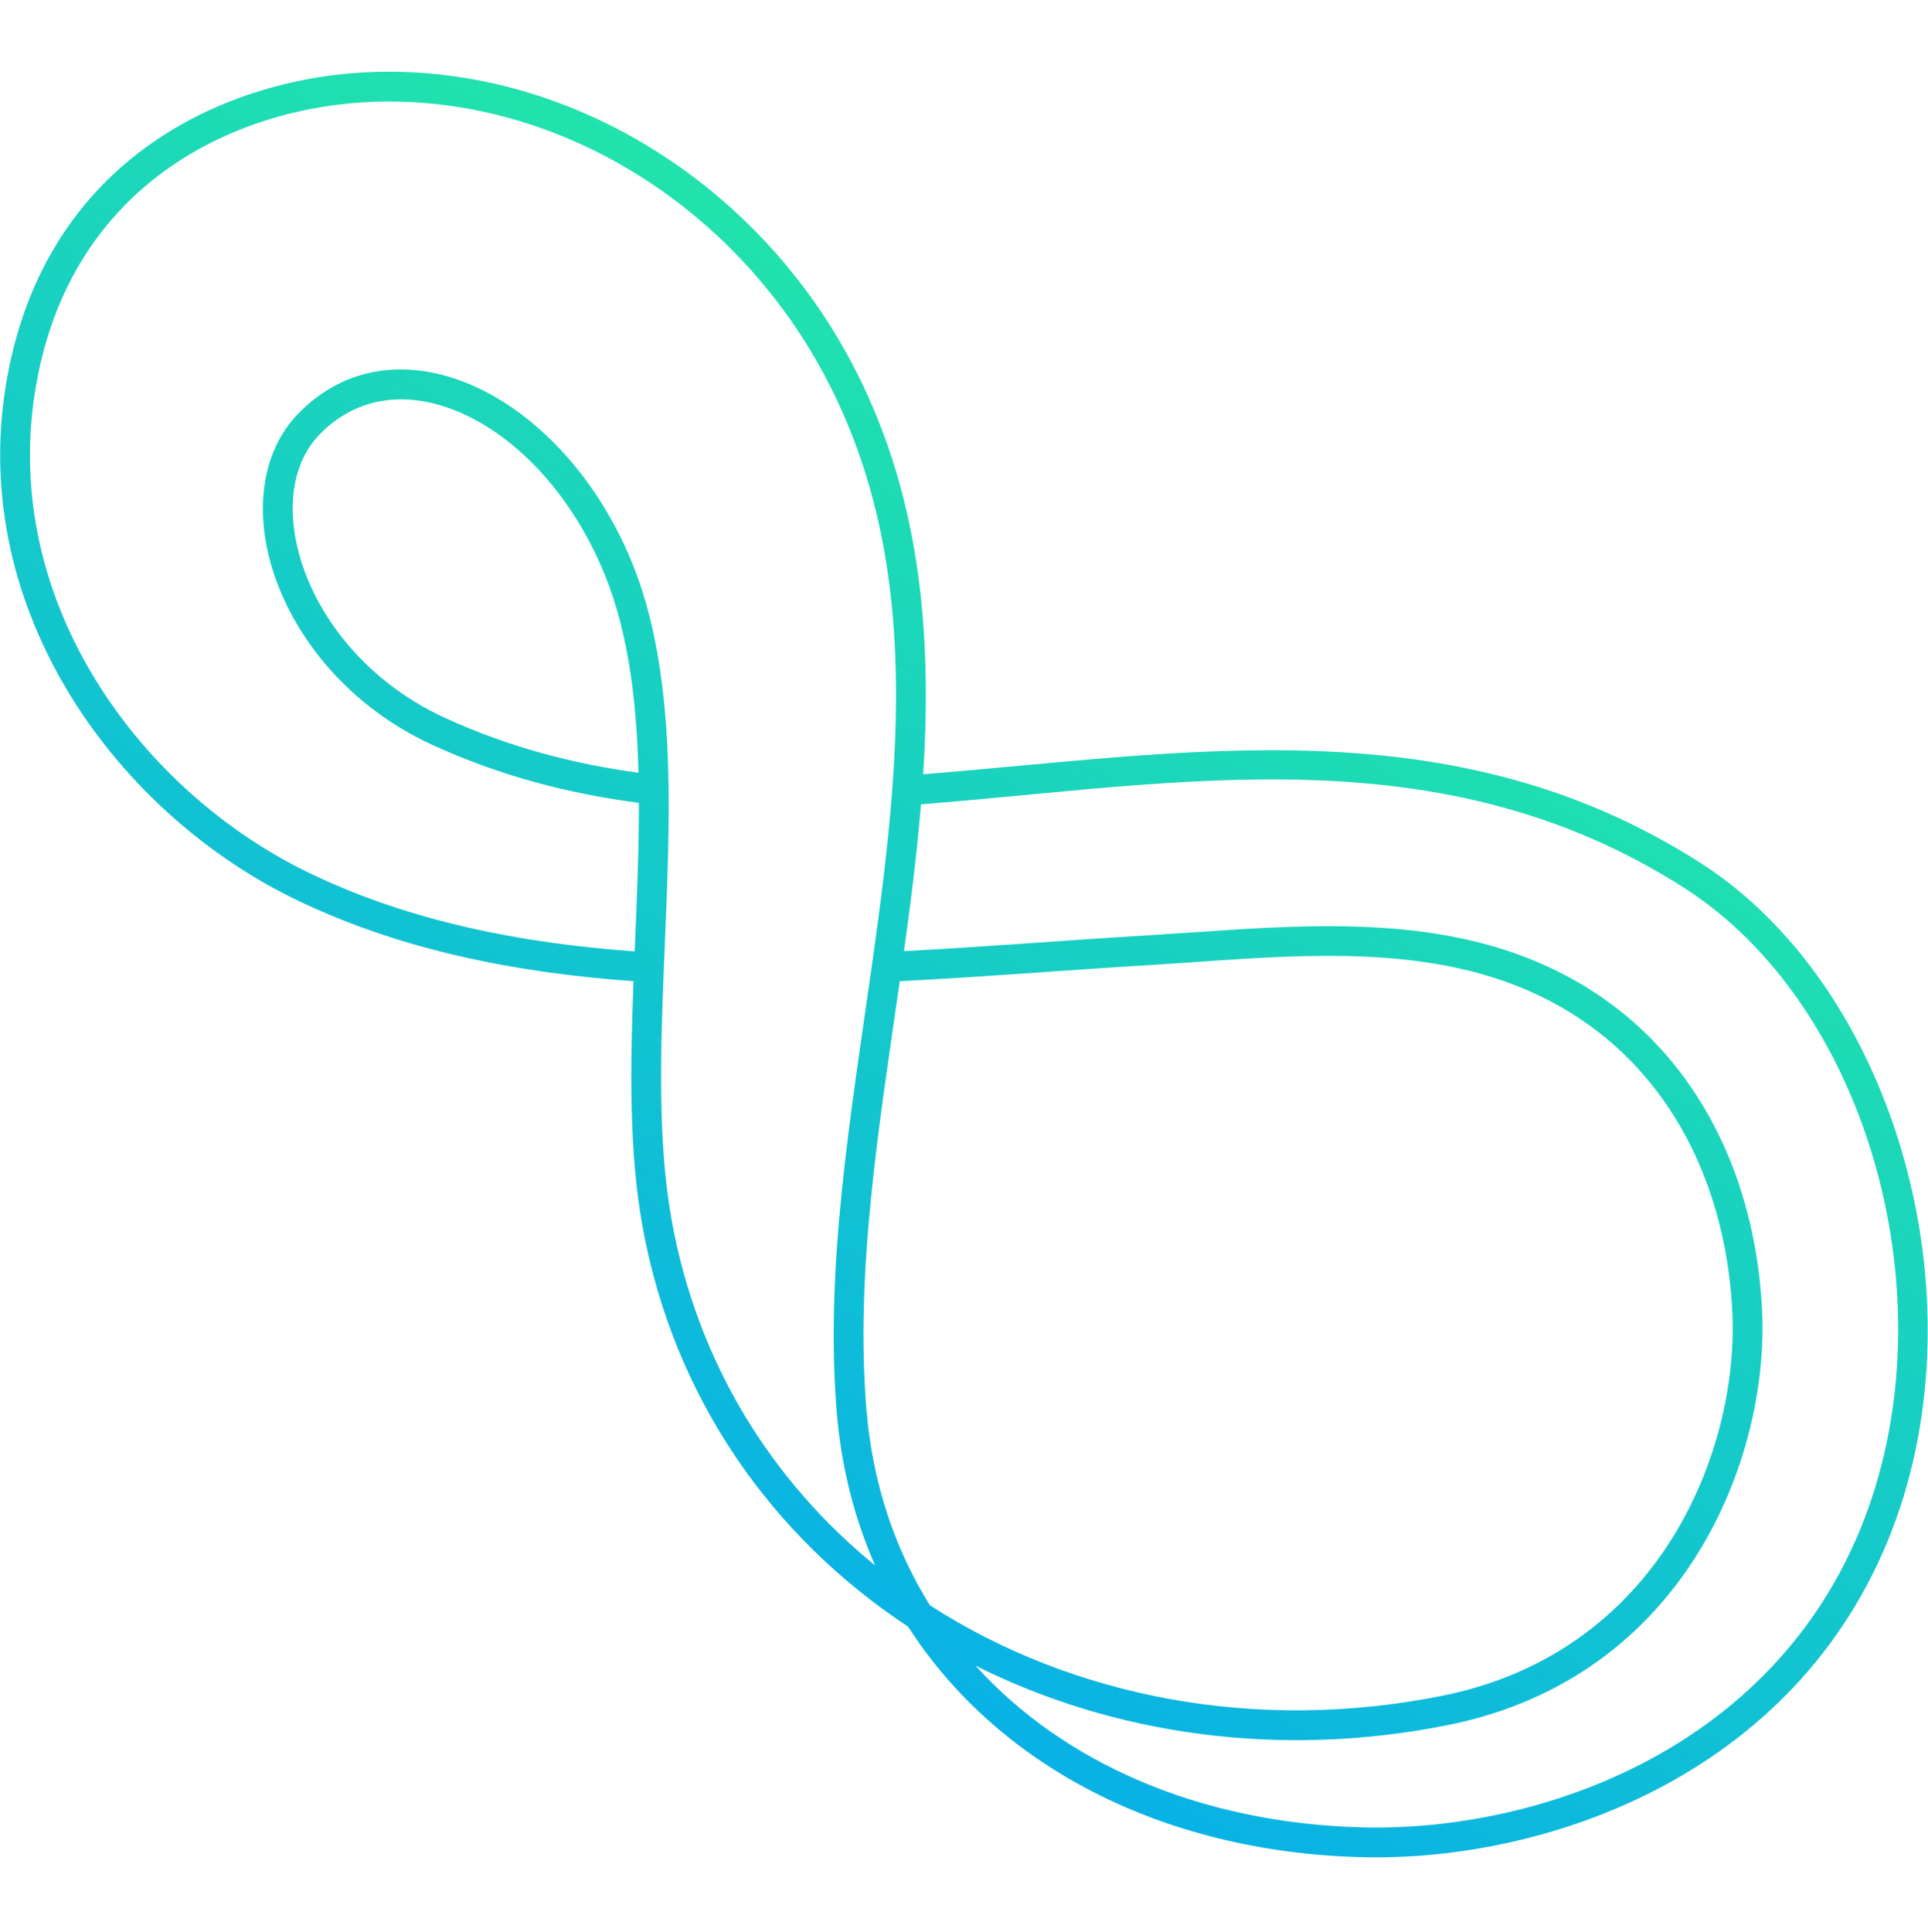 <svg clip-rule="evenodd" fill-rule="evenodd" stroke-linejoin="round" stroke-miterlimit="2" viewBox="0 0 512 513" xmlns="http://www.w3.org/2000/svg" xmlns:xlink="http://www.w3.org/1999/xlink"><linearGradient id="_Linear1" gradientTransform="matrix(258.42 -442.563 442.563 258.42 107.956 474.2)" gradientUnits="userSpaceOnUse" x1="0" x2="1" y1="0" y2="0"><stop offset="0" stop-color="#02a4f5"/><stop offset="1" stop-color="#29f29a"/></linearGradient><path d="m241.157 431.941c-36.01-23.768-62.285-60.517-70.568-106.485-3.551-19.705-3.227-42.07-2.355-64.912-31.344-2.231-61.772-8.288-89.148-21.412-47.855-22.942-87.277-76.573-77.559-136.67 9.815-60.697 59.253-82.233 98.077-83.368 51.344-1.501 100.819 29.107 126.237 76.633 18.503 34.596 21.735 71.774 19.319 109.865 69.752-5.532 140.413-18.738 206.447 23.568 50.426 32.307 74.152 111.791 52.006 173.987-23.991 67.378-92.135 91.432-142.506 90.001-52.793-1.499-96.271-24.392-119.95-61.207zm-71.604-226.747c-.479-19.02-2.652-37.03-8.925-52.521-9.766-24.121-27.614-41.036-45.337-45.502-11.079-2.792-22.049-.514-30.508 8.292-6.622 6.893-8.374 17.346-6.136 28.368 3.572 17.593 17.305 36.602 39.472 46.775 16.875 7.745 34.054 12.228 51.434 14.588zm77.373 221.059c37.832 24.421 86.625 33.967 136.078 24.045 58.081-11.653 78.752-65.466 77.033-101.814-1.971-41.652-24.51-80.796-72.671-91.359-26.788-5.876-55.294-2.454-82.375-.837-21.092 1.259-43.386 3.103-66.053 4.259-5.505 38.469-11.897 77.013-8.838 113.861 1.605 19.349 7.472 36.812 16.826 51.845zm-70.631-169.245c-.95 23.569-1.571 46.753 2.085 67.044 6.836 37.937 26.564 69.265 54.037 91.662-5.488-12.404-8.993-26.021-10.207-40.651-3.191-38.451 3.666-78.727 9.35-118.863l.001-.006c2.208-15.594 4.232-31.166 5.386-46.6 2.857-38.183.427-75.517-18.087-110.133-23.984-44.844-70.579-73.87-119.025-72.453-35.782 1.046-81.447 20.777-90.493 76.718-9.132 56.473 28.197 106.709 73.167 128.267 26.421 12.667 55.795 18.466 86.043 20.637.548-13.214 1.142-26.503 1.108-39.435-18.537-2.419-36.853-7.137-54.843-15.393-24.763-11.366-39.938-32.742-43.929-52.395-2.804-13.81-.11-26.793 8.186-35.429 10.587-11.02 24.286-13.978 38.152-10.484 19.695 4.964 39.887 23.403 50.74 50.208 7.113 17.566 9.33 38.195 9.586 59.933v.008c.182 15.467-.617 31.502-1.257 47.365zm68.28-43.43c-1.068 12.927-2.7 25.944-4.51 38.984 22.117-1.159 43.859-2.947 64.455-4.177 27.793-1.659 57.049-5.024 84.542 1.007 52.133 11.435 76.75 53.631 78.883 98.718 1.858 39.286-20.608 97.355-83.384 109.95-44.701 8.969-88.876 2.632-125.549-15.796 23.634 26.101 59.837 41.764 102.32 42.971 47.591 1.352 112.156-21.084 134.823-84.743 20.946-58.825-1.126-134.11-48.819-164.666-64.826-41.533-134.292-27.62-202.761-22.248z" fill="url(#_Linear1)"/></svg>